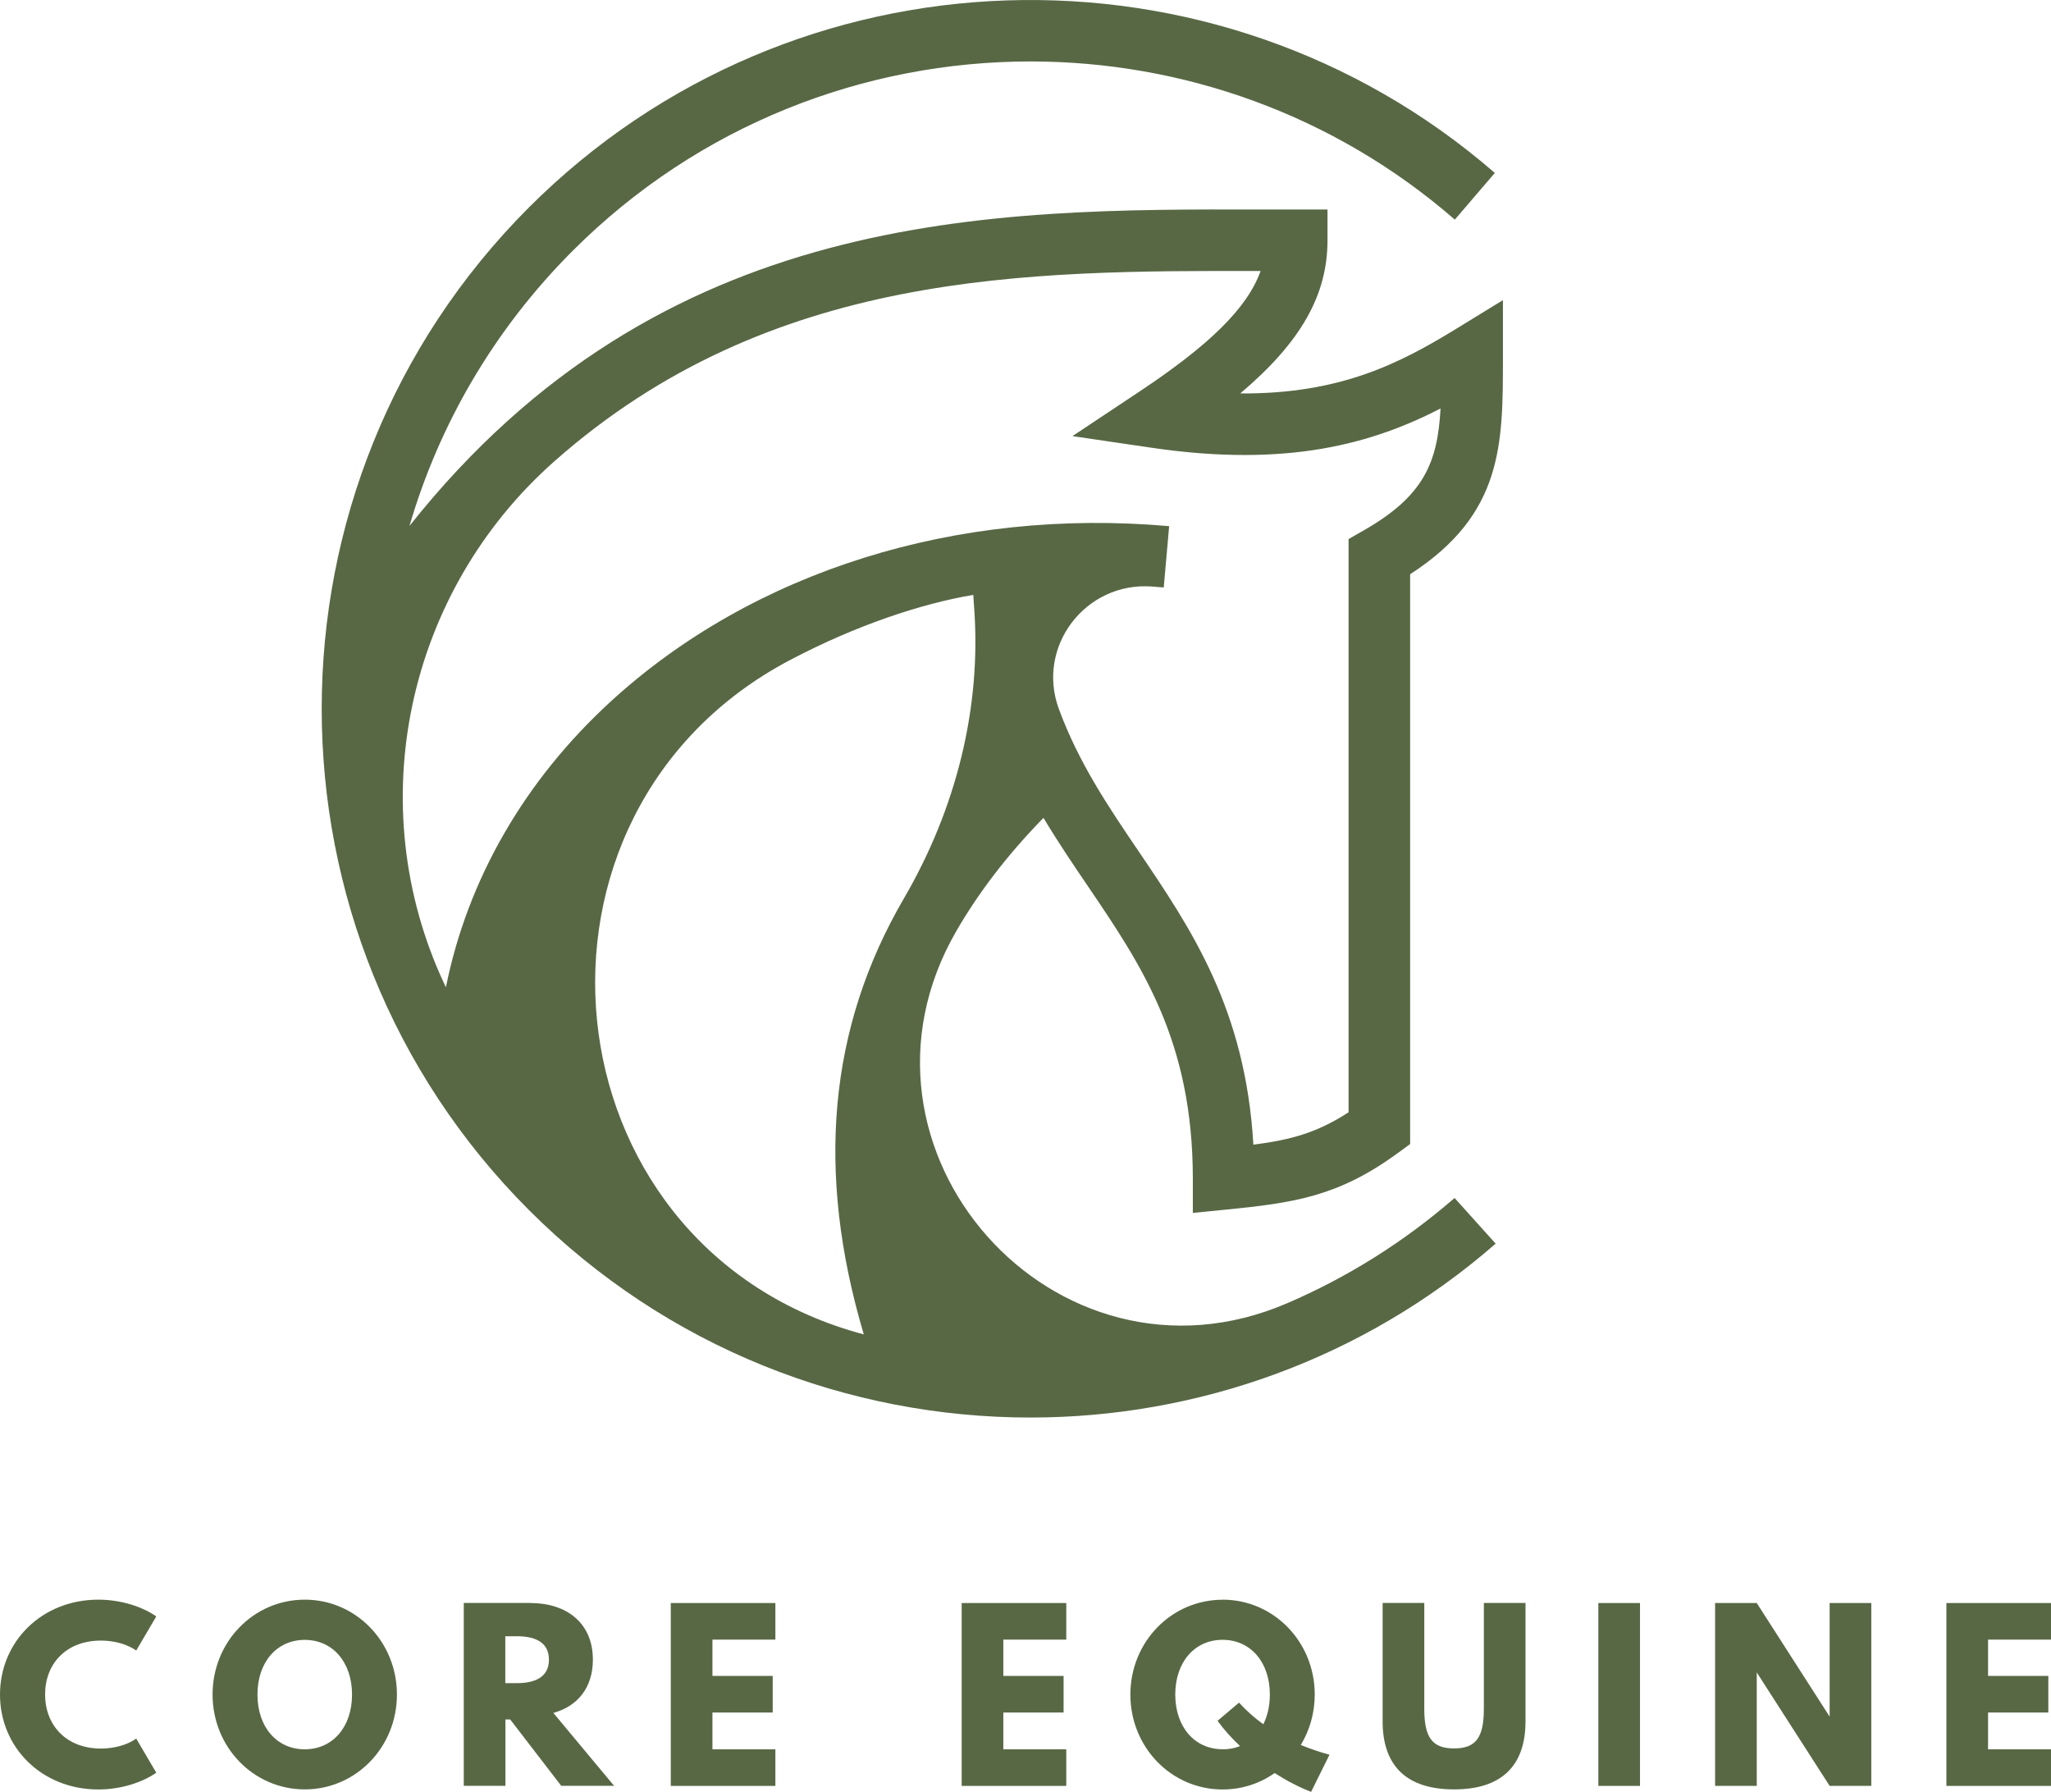<svg xmlns="http://www.w3.org/2000/svg" id="Layer_2" data-name="Layer 2" viewBox="0 0 298.82 261.03"><defs><style>      .cls-1 {        fill: #586845;        stroke-width: 0px;      }    </style></defs><g id="Layer_1-2" data-name="Layer 1"><g><path class="cls-1" d="M0,246.85c0-7.67,6.05-13.82,14.33-13.82,3.25,0,6.38,1,8.44,2.44l-2.92,4.97c-1.31-.92-3.21-1.45-5.13-1.45-5.1,0-8.15,3.39-8.15,7.85s3.05,7.88,8.15,7.88c1.92,0,3.83-.53,5.13-1.45l2.92,4.97c-2.07,1.44-5.2,2.44-8.44,2.44-8.28,0-14.33-6.15-14.33-13.82Z"></path><path class="cls-1" d="M44.4,233.03c7.46,0,13.43,6.15,13.43,13.82s-5.97,13.82-13.43,13.82-13.43-6.15-13.43-13.82,5.97-13.82,13.43-13.82ZM44.4,254.83c4.08,0,6.89-3.26,6.89-7.97s-2.81-7.97-6.89-7.97-6.89,3.26-6.89,7.97,2.81,7.97,6.89,7.97Z"></path><path class="cls-1" d="M77.29,233.52c5.18,0,9.09,2.84,9.09,8.25,0,4.15-2.29,6.8-5.76,7.76l8.85,10.62h-7.7l-7.44-9.67h-.69v9.67h-6.07v-26.64h9.74ZM73.62,245.19h1.73c2.42,0,4.63-.77,4.63-3.42s-2.21-3.41-4.63-3.41h-1.73v6.83Z"></path><path class="cls-1" d="M97.73,260.16v-26.64h15.24v5.33h-9.17v5.29h8.78v5.33h-8.78v5.36h9.17v5.33h-15.24Z"></path><path class="cls-1" d="M140.11,260.16v-26.64h15.24v5.33h-9.17v5.29h8.78v5.33h-8.78v5.36h9.17v5.33h-15.24Z"></path><path class="cls-1" d="M178.12,233.03c7.46,0,13.43,6.15,13.43,13.82,0,2.7-.74,5.21-2.03,7.35,1.31.53,2.7,1.02,4.18,1.42l-2.68,5.41c-1.78-.69-3.58-1.63-5.31-2.74-2.16,1.52-4.76,2.39-7.59,2.39-7.46,0-13.43-6.15-13.43-13.82s5.97-13.82,13.43-13.82ZM178.12,254.83c.92,0,1.78-.16,2.55-.47-1.26-1.18-2.36-2.42-3.28-3.68l3.13-2.65c1.05,1.16,2.23,2.21,3.54,3.15.61-1.21.95-2.68.95-4.33,0-4.71-2.81-7.97-6.89-7.97s-6.89,3.26-6.89,7.97,2.81,7.97,6.89,7.97Z"></path><path class="cls-1" d="M201.44,250.74v-17.23h6.07v15.43c0,4.21,1.19,5.76,4.34,5.76s4.34-1.55,4.34-5.76v-15.43h6.07v17.23c0,6.55-3.55,9.93-10.41,9.93s-10.41-3.37-10.41-9.93Z"></path><path class="cls-1" d="M232.87,260.16v-26.64h6.07v26.64h-6.07Z"></path><path class="cls-1" d="M255.95,233.52l10.62,16.55v-16.55h6.07v26.64h-6.07l-10.62-16.53v16.53h-6.07v-26.64h6.07Z"></path><path class="cls-1" d="M283.58,260.16v-26.64h15.24v5.33h-9.17v5.29h8.78v5.33h-8.78v5.36h9.17v5.33h-15.24Z"></path></g><path class="cls-1" d="M211.93,174.51c-7.46,6.48-15.7,11.6-24.4,15.34-33.79,14.54-66.62-22.42-48.18-54.25,3.16-5.46,7.32-10.97,12.68-16.46,2.06,3.45,4.26,6.7,6.44,9.91,7.88,11.62,15.32,22.59,15.32,42.69v4.95l4.93-.49c9.81-.98,16.26-1.9,24.89-8.2l1.84-1.34v-83.01c13.52-8.73,13.52-18.88,13.52-31.55v-8.38l-6.83,4.19c-8.24,5.05-16.94,9.51-31.44,9.4,8.91-7.53,12.71-14.39,12.71-22.31v-4.48h-4.48c-1.68,0-3.38,0-5.09,0-39.49-.09-87.45-.19-124.18,46.09,4.29-14.68,12.22-28.51,23.77-40.07,18.39-18.39,42.55-27.59,66.71-27.59,22.07,0,44.15,7.68,61.82,23.04l5.83-6.8C177.24-9.99,115.61-8.32,77.08,30.2c-40.28,40.28-40.28,105.81,0,146.09,20.14,20.14,46.59,30.21,73.04,30.21,24.22,0,48.42-8.45,67.79-25.33l-5.99-6.66ZM64.97,143.83c-.07-.15-.14-.29-.21-.44-12.23-26.08-5.56-57.12,16.02-76.2,31.47-27.82,68.89-27.78,102.88-27.71-1.91,5.36-7.41,10.76-17.68,17.58l-9.73,6.47,11.56,1.7c19.87,2.92,32.18-.64,42.07-5.72-.43,7.8-2.37,12.71-11.15,17.73l-2.25,1.29v83.5c-4.61,3-8.44,4.02-13.87,4.72-1.15-19.76-9.06-31.43-16.72-42.74-4.43-6.53-8.72-12.87-11.62-20.73-3.35-9.09,3.88-18.54,13.54-17.84.58.04,1.16.09,1.74.14l.79-8.93c-30.97-2.74-60.62,6.56-81.34,25.52-12.62,11.56-20.88,25.99-24.03,41.63ZM125.86,194.39c-.32-.09-.65-.18-.99-.27-45.83-13.06-51.95-75.72-9.8-97.95,9.59-5.06,19.17-8.24,26.73-9.51.03.5.06.99.1,1.48,1.18,14.95-2.66,29.8-10.22,42.76-10.96,18.8-12.87,39.8-5.83,63.49Z"></path></g></svg>